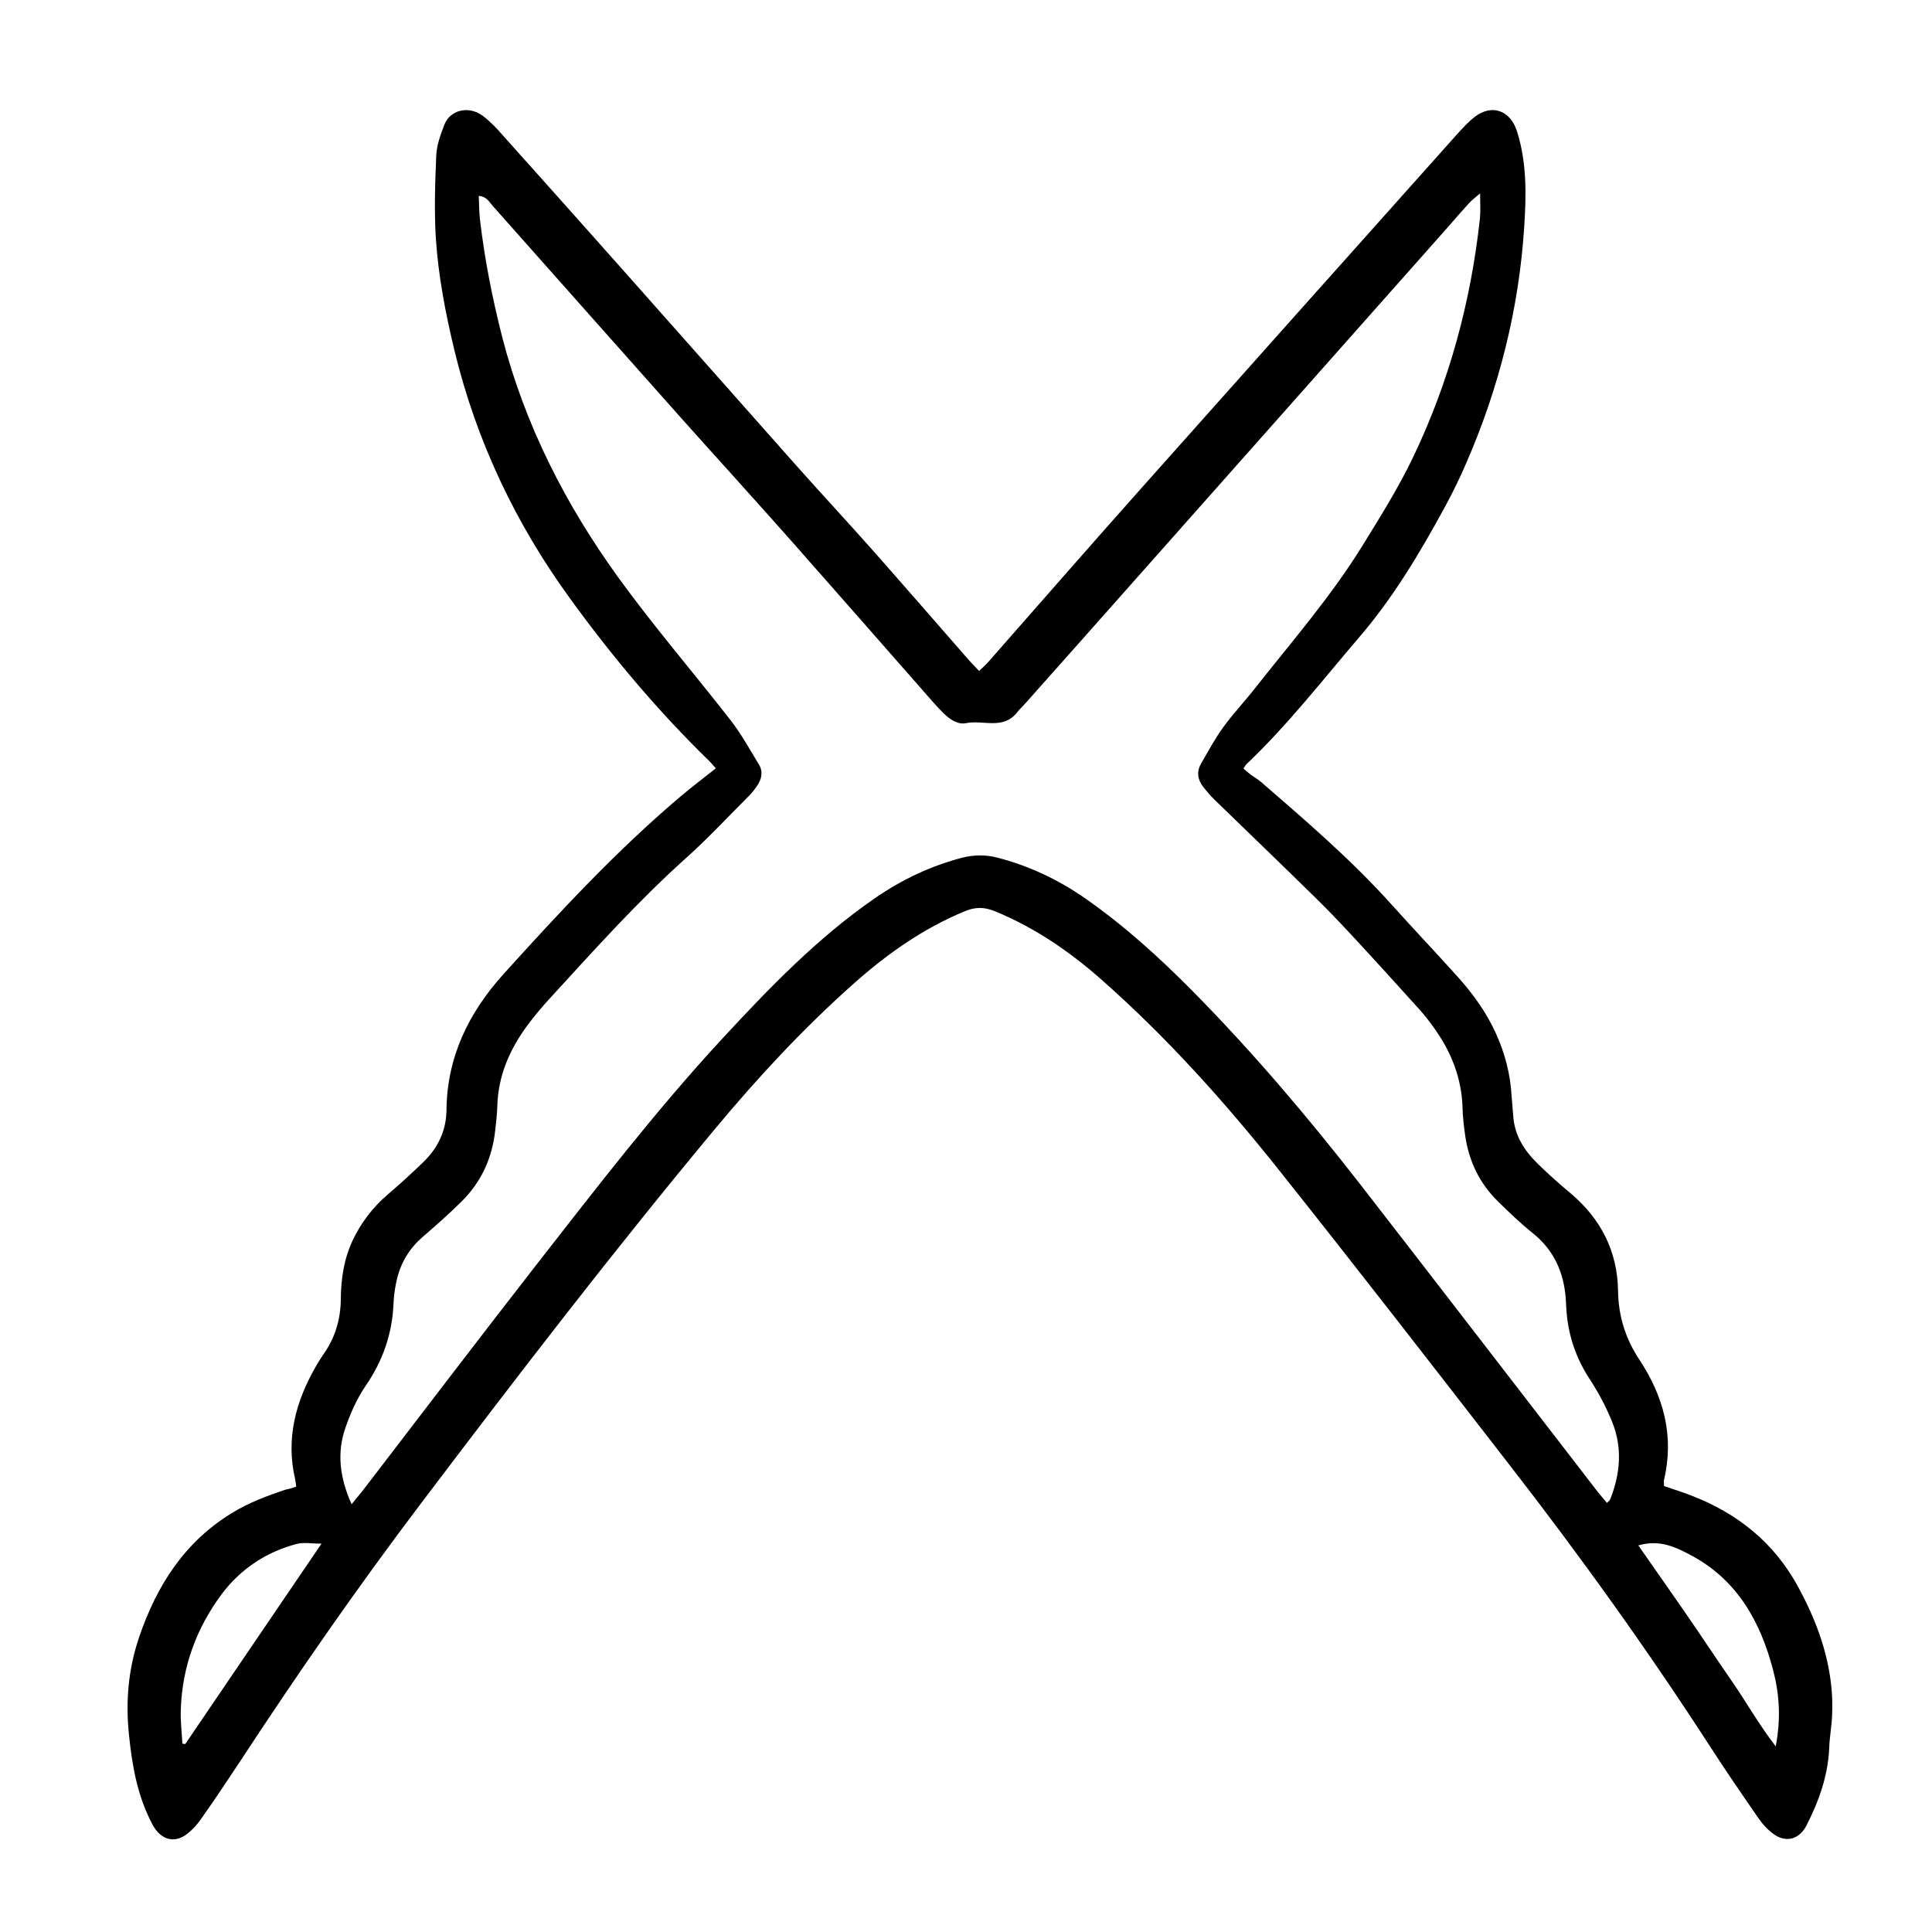 <?xml version="1.0" encoding="utf-8"?>
<!-- Generator: Adobe Illustrator 22.1.0, SVG Export Plug-In . SVG Version: 6.00 Build 0)  -->
<svg version="1.1" id="Layer_1" xmlns="http://www.w3.org/2000/svg" xmlns:xlink="http://www.w3.org/1999/xlink" x="0px" y="0px"
	 viewBox="0 0 1000 1000" style="enable-background:new 0 0 1000 1000;" xml:space="preserve">
<g>
	<path d="M153.3,769.5c-0.2-1.7-0.3-2.7-0.5-3.7c-5-21.3,0.3-40.7,11-59.1c1.1-1.9,2.3-3.8,3.6-5.7c6.1-8.6,8.9-18.1,9-28.6
		c0.1-10.5,1.6-20.7,6.1-30.3c4.4-9.3,10.5-17.3,18.4-24c6.2-5.3,12.2-10.8,18.1-16.5c7.6-7.3,12-16.3,12.1-27.1
		c0.3-27.4,11.4-50.2,29.5-70.3c29.1-32.2,58.5-63.9,91.7-92c5.8-4.9,11.9-9.5,18.2-14.5c-1.3-1.4-2.3-2.8-3.5-3.9
		c-26.3-25.6-50-53.8-71.5-83.4c-28.4-38.9-48.9-81.9-60.3-129.1c-4.6-19.1-8.3-38.3-9.6-57.8c-0.9-14.3-0.4-28.7,0.2-43
		c0.2-5.3,2.2-10.7,4.1-15.7c2.9-7.9,12.6-10.3,19.9-4.9c3.9,2.9,7.4,6.6,10.6,10.3c21,23.4,41.9,46.9,62.8,70.4
		c29.4,33.1,58.8,66.4,88.2,99.5c13.3,15,27,29.7,40.3,44.7c16.7,18.9,33.3,38,49.9,57c1.5,1.7,3,3.2,5.2,5.5
		c1.9-1.9,3.7-3.4,5.2-5.2c25.5-29,50.9-58.1,76.6-87c55-61.8,110.1-123.5,165.2-185.2c3-3.3,6-6.7,9.5-9.4c9-6.9,18.5-3.3,21.9,7.5
		c5.2,16.4,4.8,33.3,3.7,50c-2.8,42.1-13,82.6-29.8,121.3c-3.3,7.7-7,15.3-11,22.7c-13,23.9-26.9,47.3-44.8,68.1
		c-19,22.2-36.9,45.3-58.2,65.5c-0.5,0.5-0.8,1.2-1.5,2.2c1.3,1.1,2.5,2.2,3.8,3.2c1.8,1.3,3.8,2.4,5.5,3.9
		c23.2,20.1,46.5,40.1,67.1,63c11.4,12.7,23.2,25.1,34.6,37.8c7.8,8.7,14.6,18.1,19.5,28.8c4.8,10.5,7.7,21.4,8.3,32.9
		c0.2,3.2,0.6,6.4,0.8,9.6c0.5,10.3,5.6,18.4,12.7,25.3c5.5,5.4,11.2,10.5,17.1,15.4c15.6,13.2,24.2,29.9,24.5,50.5
		c0.2,13,3.8,24.6,11,35.5c12.5,18.9,18.2,39.5,12.8,62.2c-0.2,0.9,0,1.9,0,3.3c4.7,1.6,9.3,3,13.9,4.8
		c24.2,9.3,43.2,24.5,55.7,47.7c8.6,15.9,14.9,32.4,16.9,50.4c0.6,5.1,0.7,10.4,0.5,15.5c-0.2,5.7-1.3,11.3-1.5,17
		c-0.6,14.4-5.3,27.6-11.8,40.3c-3.5,6.9-10.3,9.1-16.7,4.6c-3.2-2.2-6-5.3-8.2-8.5c-8.3-12-16.6-24.1-24.5-36.3
		c-32.7-50.6-67.8-99.5-104.7-147c-39.6-51.1-79.2-102.2-119.4-152.7c-27.8-34.9-57.6-68.1-91.1-97.7
		c-16.6-14.7-34.7-27.1-55.3-35.6c-5.4-2.2-10-2.4-15.6-0.1c-21.6,8.9-40.3,22.1-57.6,37.5c-26,23.1-49.6,48.5-71.8,75.2
		c-52.6,63.2-102.7,128.4-152.3,194c-33.1,43.7-64.2,88.6-94.2,134.4c-6.4,9.7-12.9,19.4-19.6,28.9c-2,2.8-4.4,5.5-7.1,7.6
		c-6.7,5.2-13.7,3-17.8-4.5c-7.8-14.5-10.6-30-12.3-46.3c-1.9-17.7-0.4-34.6,5.3-51.3c9.1-26.5,23.4-49,48-64
		c8.8-5.4,18.2-8.9,27.8-12.1C149.6,770.7,151.2,770.2,153.3,769.5z M182,778.6c2.6-3.2,4.3-5.3,6-7.4
		c30.2-39.3,60.1-78.7,90.6-117.8c30.6-39.2,61-78.7,94.8-115.3c24.6-26.6,49.6-52.6,79.6-73.3c14.1-9.7,29.2-16.8,45.6-21
		c5.3-1.3,11.5-1.4,16.8-0.1c16.7,4.2,32.1,11.4,46.3,21.3c20.2,14.1,38.3,30.5,55.6,48c31,31.4,59.5,65,86.6,99.8
		C745.1,665.9,786,719.1,827,772.2c1.5,1.9,3.1,3.7,4.8,5.7c0.8-0.9,1.5-1.4,1.7-2c5.2-13.2,6.3-26.6,1-39.8
		c-3.1-7.7-7.1-15.3-11.7-22.3c-7.4-11.3-11.4-23.6-12.1-36.9c-0.1-1.7-0.2-3.5-0.3-5.2c-1.1-13.4-6.2-24.7-17-33.4
		c-6.4-5.1-12.3-10.8-18.1-16.5c-9.5-9.3-15-20.8-16.9-33.9c-0.7-4.9-1.3-9.8-1.4-14.8c-0.5-15.1-5.8-28.5-14.5-40.7
		c-2.4-3.4-5-6.8-7.8-9.9c-11.3-12.5-22.6-25-34-37.3c-6.6-7.1-13.2-14.1-20.1-20.8c-17.3-17-34.8-33.8-52.2-50.7
		c-1.9-1.9-3.7-4-5.4-6.1c-3-3.8-3.9-8-1.3-12.4c3.7-6.4,7.2-13,11.6-19c5.1-7,11.1-13.3,16.4-20.1c19-24.1,39.2-47.3,55.4-73.5
		c9.2-14.9,18.6-29.9,26.2-45.7c18.8-39.2,30-80.6,34.7-123.8c0.4-3.8,0.1-7.6,0.1-13c-2.7,2.3-4.2,3.4-5.5,4.8
		c-3.8,4.2-7.6,8.5-11.3,12.8c-52.6,59.3-105.1,118.5-157.7,177.8c-20,22.6-40.1,45.2-60.2,67.8c-1.6,1.9-3.5,3.5-5,5.5
		c-7.2,9.1-17.6,3.7-26.4,5.5c-4.5,0.9-8.5-2.1-11.8-5.3c-1.9-1.9-3.8-3.9-5.6-6c-24-27.3-48-54.7-72.1-82
		c-19.2-21.7-38.7-43.1-58-64.7c-32.6-36.6-65.1-73.3-97.7-110c-1.7-1.9-2.9-4.6-7-4.9c0.2,4.6,0.2,8.8,0.7,12.8
		c2.4,20.4,6.4,40.5,11.5,60.5c11.8,45.5,32.8,86.6,60.1,124.3c18.4,25.4,39,49.3,58.3,74.1c5.4,7,9.7,14.9,14.3,22.4
		c2.4,3.8,1.6,7.6-0.8,11.2c-1.4,2-2.9,4-4.7,5.7c-10.7,10.7-21,21.8-32.2,31.8c-25.3,22.7-47.9,48-70.8,73
		c-3.9,4.2-7.5,8.6-10.9,13.1c-9.4,12.6-15.5,26.4-15.9,42.4c-0.1,4.2-0.7,8.4-1.1,12.6c-1.6,14.3-7.3,26.7-17.6,36.8
		c-6.3,6.2-13,12.2-19.8,18c-6.8,5.9-11.3,13.1-13.4,21.8c-1,4.1-1.6,8.3-1.8,12.5c-0.6,15.8-5.5,29.9-14.5,43
		c-4.4,6.4-7.7,13.9-10.3,21.3C174.3,751.6,175.7,764.6,182,778.6z M848,799.9c8.4,12.1,16.4,23.4,24.2,34.7
		c7.9,11.4,15.5,23,23.4,34.4c7.8,11.1,14.4,23.1,23.5,34.9c2.8-14.4,1.9-27.2-1.4-39.7c-6.5-24.7-18.3-46-41.7-58.8
		C867.8,801,859.3,796.6,848,799.9z M94.4,902.5c0.5,0.1,1,0.2,1.5,0.2c23.2-34.2,46.5-68.4,70.5-103.7c-5,0-9.1-0.8-12.7,0.1
		c-16.1,4.2-29.6,13.3-39.3,26.5c-12.7,17.2-20,37-20.8,58.7C93.3,890.4,94.1,896.5,94.4,902.5z"/>
</g>
</svg>
